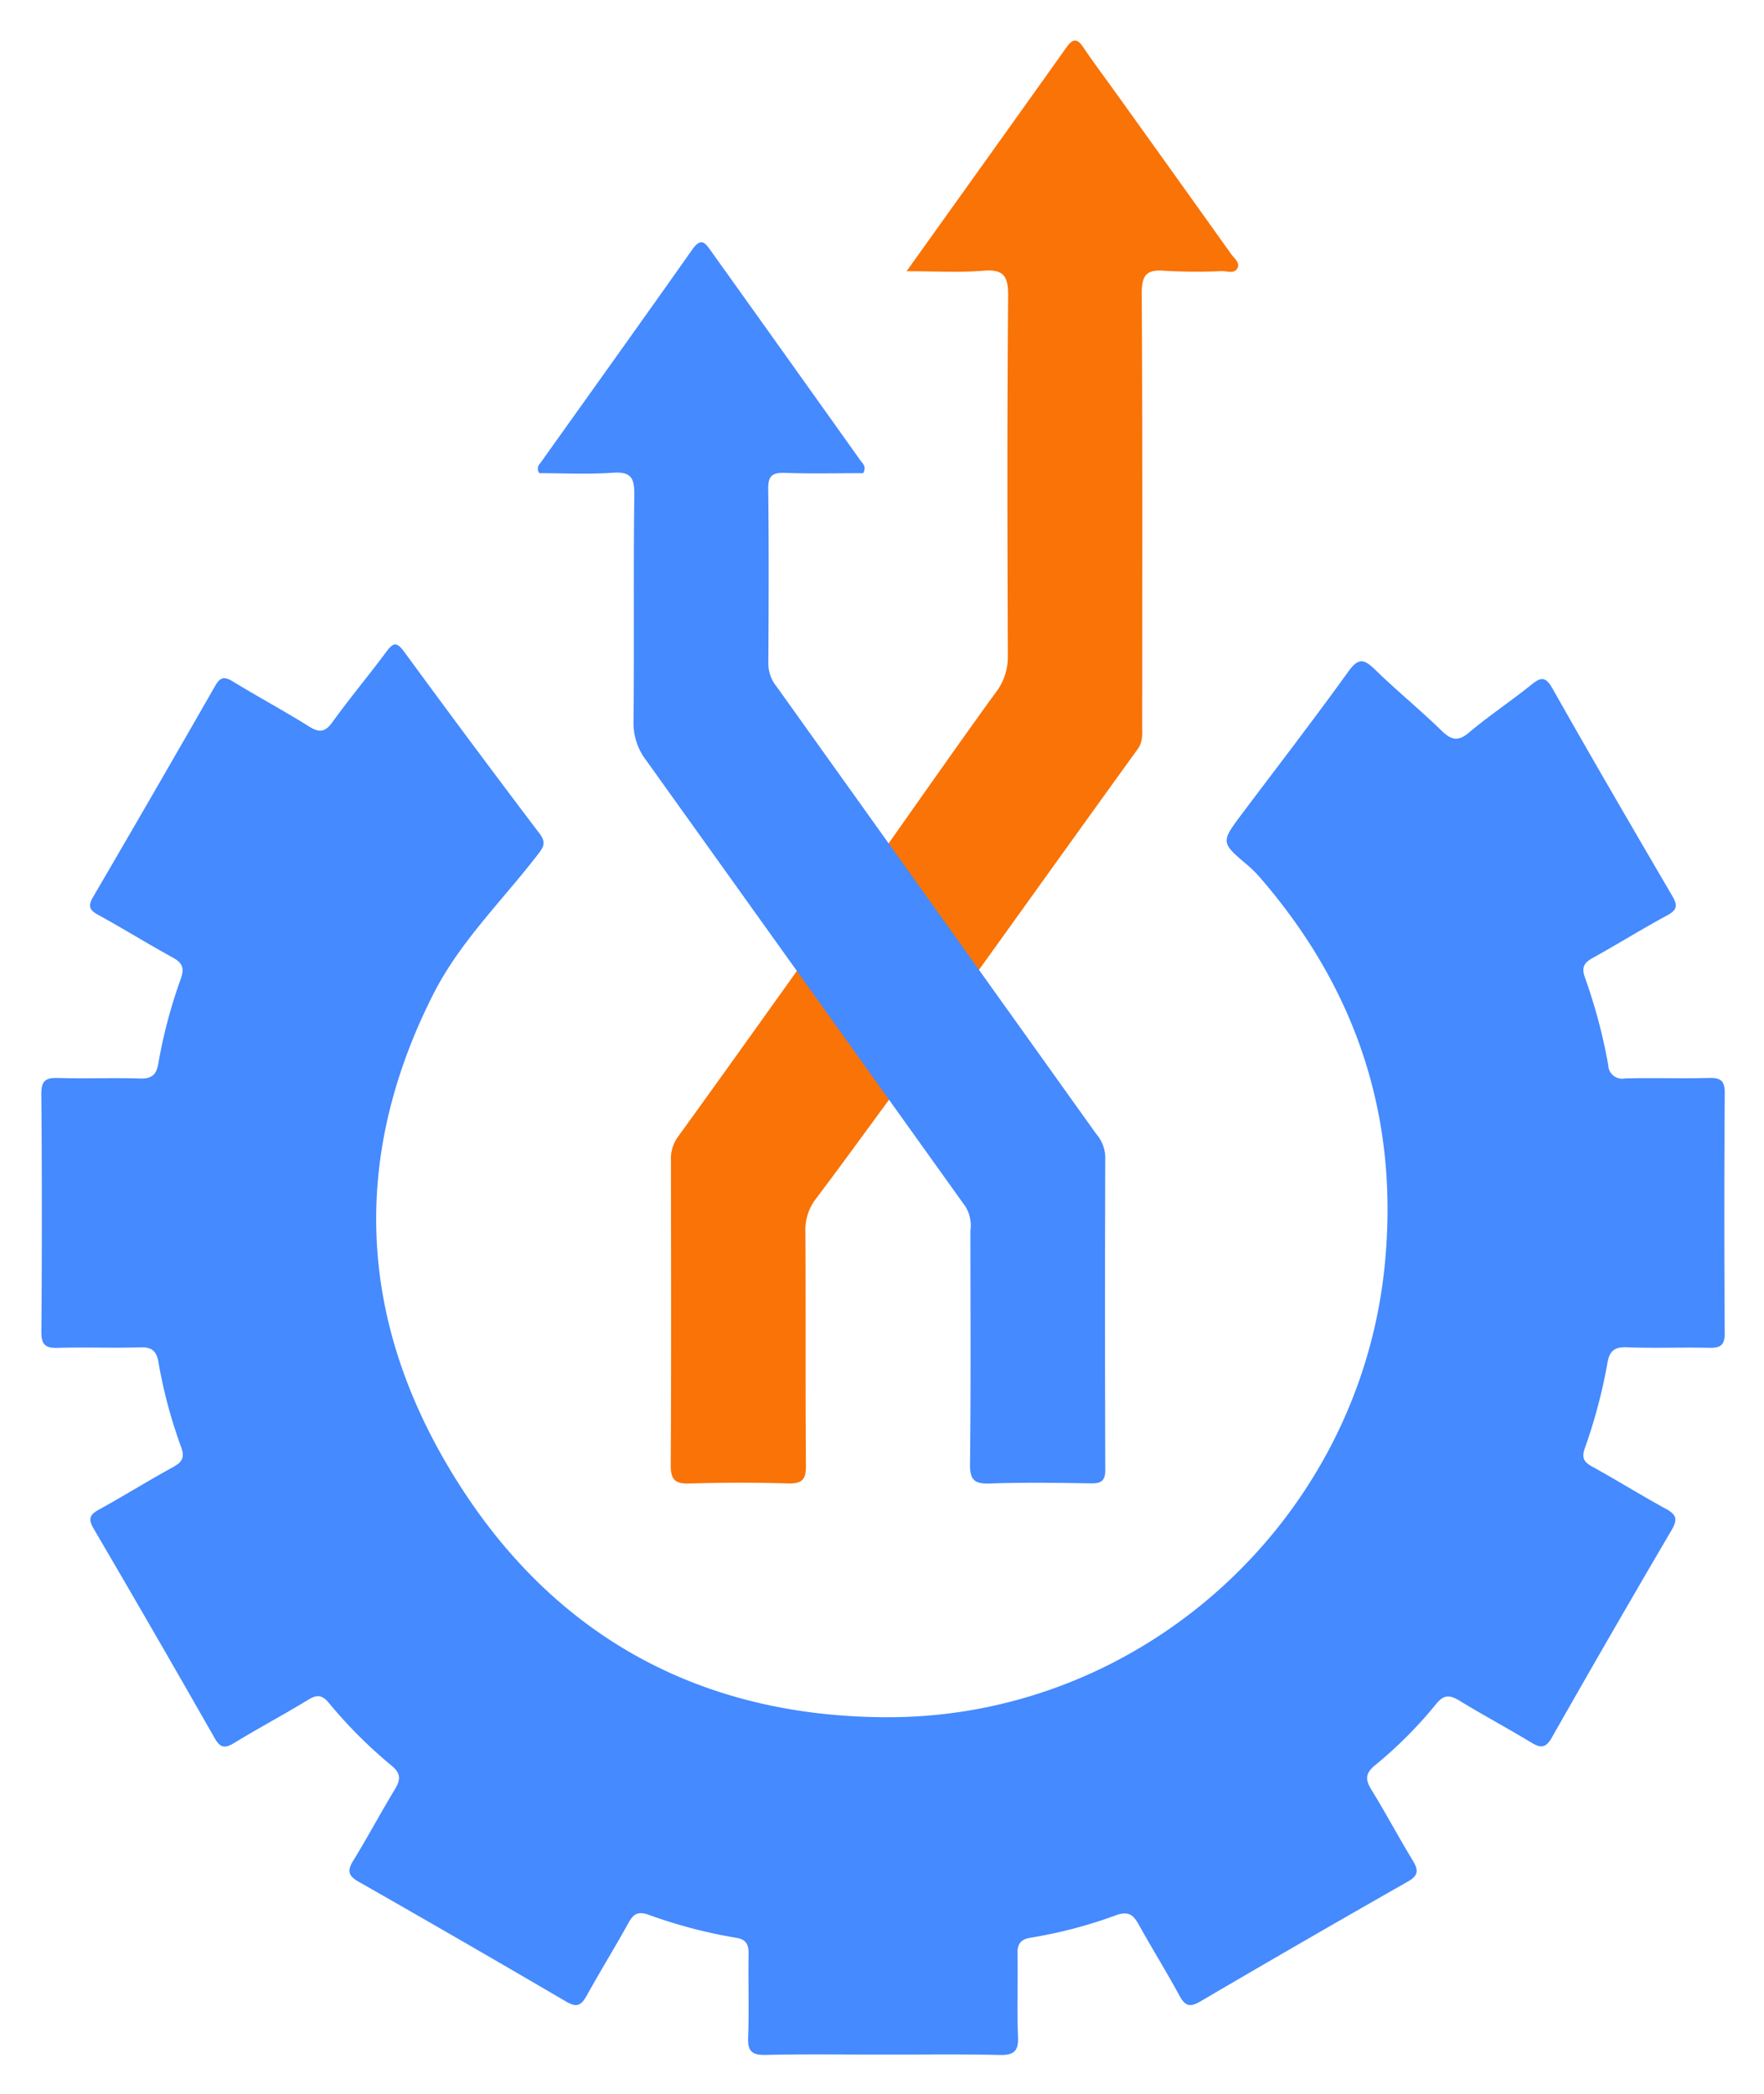 <svg xmlns="http://www.w3.org/2000/svg" role="img" viewBox="20.38 -2.87 256.98 304.98"><title>Serverless Workflow logo</title><defs><style>.cls-1{fill:#458afe}</style></defs><path d="M271.641 156.338c.01-1.778-.577-2.251-2.272-2.206-4.081.108-8.173-.038-12.254.069a2.036 2.036 0 0 1-2.449-1.962 78.741 78.741 0 0 0-3.376-12.691c-.542-1.507-.177-2.174 1.111-2.89 3.657-2.028 7.211-4.241 10.889-6.228 1.459-.792 1.49-1.469.712-2.803-5.873-10.038-11.729-20.083-17.45-30.207-1.056-1.876-1.754-1.636-3.154-.507-2.942 2.369-6.106 4.46-8.989 6.894-1.632 1.375-2.615 1.111-4.036-.271-3.147-3.053-6.558-5.846-9.701-8.905-1.591-1.542-2.41-1.709-3.855.295-5.012 6.957-10.25 13.747-15.404 20.604-3.23 4.296-3.22 4.29.761 7.648a18.011 18.011 0 0 1 1.931 1.955c14.056 16.314 20.194 35.143 17.967 56.618-3.817 36.789-35.244 65.51-72.363 65.489-26.261-.017-47.459-10.993-61.835-32.975-15.012-22.948-17.002-47.365-4.39-72.3 3.862-7.641 10.031-13.615 15.196-20.312.809-1.045 1.351-1.737.313-3.102q-9.987-13.181-19.756-26.526c-1.118-1.525-1.626-1.237-2.595.062-2.556 3.439-5.314 6.731-7.825 10.205-1.08 1.5-1.914 1.584-3.435.636-3.63-2.272-7.409-4.303-11.059-6.533-1.237-.757-1.855-.677-2.598.632q-8.82 15.401-17.773 30.728c-.716 1.233-.653 1.865.681 2.595 3.668 2.004 7.221 4.22 10.889 6.228 1.421.775 1.757 1.532 1.195 3.112a73.616 73.616 0 0 0-3.286 12.4c-.26 1.542-.948 2.181-2.633 2.126-3.977-.132-7.968.042-11.945-.08-1.806-.056-2.466.368-2.452 2.341q.146 17.307.007 34.622c-.017 1.976.65 2.4 2.466 2.341 3.977-.122 7.964.052 11.945-.076 1.674-.056 2.369.549 2.636 2.115a70.913 70.913 0 0 0 3.307 12.396c.629 1.709 0 2.292-1.341 3.029-3.574 1.962-7.04 4.123-10.614 6.089-1.372.75-1.615 1.368-.778 2.793q8.893 15.182 17.606 30.468c.809 1.414 1.445 1.594 2.817.757 3.571-2.174 7.266-4.144 10.837-6.321 1.296-.788 2.028-.705 3.025.493a67.864 67.864 0 0 0 9.086 9.086c1.508 1.226 1.292 2.181.438 3.588-2.063 3.404-3.932 6.919-6.016 10.305-.924 1.5-.65 2.209.844 3.057Q87.817 279.85 102.867 288.66c1.632.962 2.24.465 3.011-.927 1.983-3.567 4.126-7.044 6.099-10.611.729-1.316 1.434-1.626 2.918-1.105a71.955 71.955 0 0 0 12.698 3.341c1.639.254 1.865 1.125 1.844 2.529-.07 3.984.083 7.971-.07 11.952-.076 2.008.504 2.626 2.542 2.581 5.714-.132 11.438-.049 17.155-.045 5.616.003 11.236-.083 16.852.052 2.087.049 2.872-.445 2.768-2.674-.177-3.973.004-7.968-.076-11.948-.031-1.476.365-2.212 1.935-2.459a67.206 67.206 0 0 0 12.4-3.261c1.837-.663 2.542-.066 3.341 1.372 1.928 3.48 4.036 6.856 5.929 10.354.827 1.528 1.539 1.695 3.053.813q15.041-8.826 30.204-17.446c1.612-.917 1.549-1.702.712-3.088-2.063-3.397-3.939-6.915-6.019-10.298-.913-1.483-.886-2.39.549-3.571a61.847 61.847 0 0 0 8.857-8.878c1.209-1.507 2.098-1.33 3.522-.459 3.39 2.074 6.912 3.946 10.305 6.009 1.382.841 2.143.917 3.056-.695q8.612-15.161 17.443-30.207c.865-1.476.781-2.219-.757-3.063-3.668-2.004-7.224-4.213-10.882-6.238-1.216-.67-1.455-1.313-.993-2.65a77.054 77.054 0 0 0 3.289-12.396c.278-1.688.98-2.365 2.82-2.289 3.977.163 7.968-.017 11.945.08 1.65.042 2.334-.323 2.32-2.167q-.115-17.459.003-34.928z" class="cls-1"/><path fill="#f97306" d="M153.1 133.156c2.192 3.241 3.988 6.809 6.698 9.674 7.568-10.507 18.728-26.105 26.32-36.594.813-1.122.649-2.317.653-3.522.01-20.93.059-41.864-.063-62.79-.017-2.727.688-3.595 3.39-3.352a79.051 79.051 0 0 0 8.266.042c.768-.01 1.799.417 2.258-.368.479-.823-.434-1.473-.879-2.098q-8.706-12.212-17.457-24.393c-1.369-1.903-2.782-3.782-4.088-5.731-.893-1.337-1.532-1.292-2.456.003-7.565 10.639-15.168 21.243-23.289 32.604 4.164 0 7.666.222 11.125-.069 3.029-.257 3.689.771 3.664 3.696-.149 17.457-.108 34.914-.042 52.377a8.477 8.477 0 0 1-1.744 5.338c-4.522 6.172-14.07 19.825-18.498 26.067M136.614 138.352q-.128.179-.256.358c-5.732 8.005-11.441 16.026-17.218 23.997a5.365 5.365 0 0 0-1.018 3.397c.021 14.796.059 29.589-.028 44.385-.014 2.181.646 2.775 2.761 2.709q7.19-.224 14.383-.01c2.046.059 2.567-.639 2.549-2.605-.083-11.326-.01-22.649-.073-33.976a7.415 7.415 0 0 1 1.473-4.807c3.594-4.757 7.095-9.583 10.626-14.388q.13-.176.259-.353-6.731-9.352-13.459-18.707z"/><path d="M161.05 172.892a5.302 5.302 0 0 1 .698 3.498c.01 11.323.076 22.649-.056 33.965-.028 2.334.639 2.921 2.9 2.845 4.891-.177 9.788-.104 14.682-.021 1.542.024 2.133-.361 2.126-2.028q-.083-22.799-.003-45.594a5.415 5.415 0 0 0-1.337-3.296L133.524 97.139a5.382 5.382 0 0 1-1.216-3.338c.052-8.475.087-16.946-.017-25.421-.024-1.921.566-2.438 2.424-2.376 3.841.135 7.697.042 11.42.042.518-.969-.09-1.407-.41-1.855q-10.826-15.208-21.691-30.395c-.851-1.195-1.452-2.237-2.8-.326-7.349 10.42-14.782 20.784-22.18 31.169a1.052 1.052 0 0 0-.101 1.407c3.446 0 7.092.188 10.708-.062 2.661-.184 3.154.775 3.126 3.241-.142 11.021 0 22.045-.115 33.069a8.881 8.881 0 0 0 1.862 5.602m22.078 30.456q6.731 9.357 13.459 18.707" class="cls-1"/></svg>